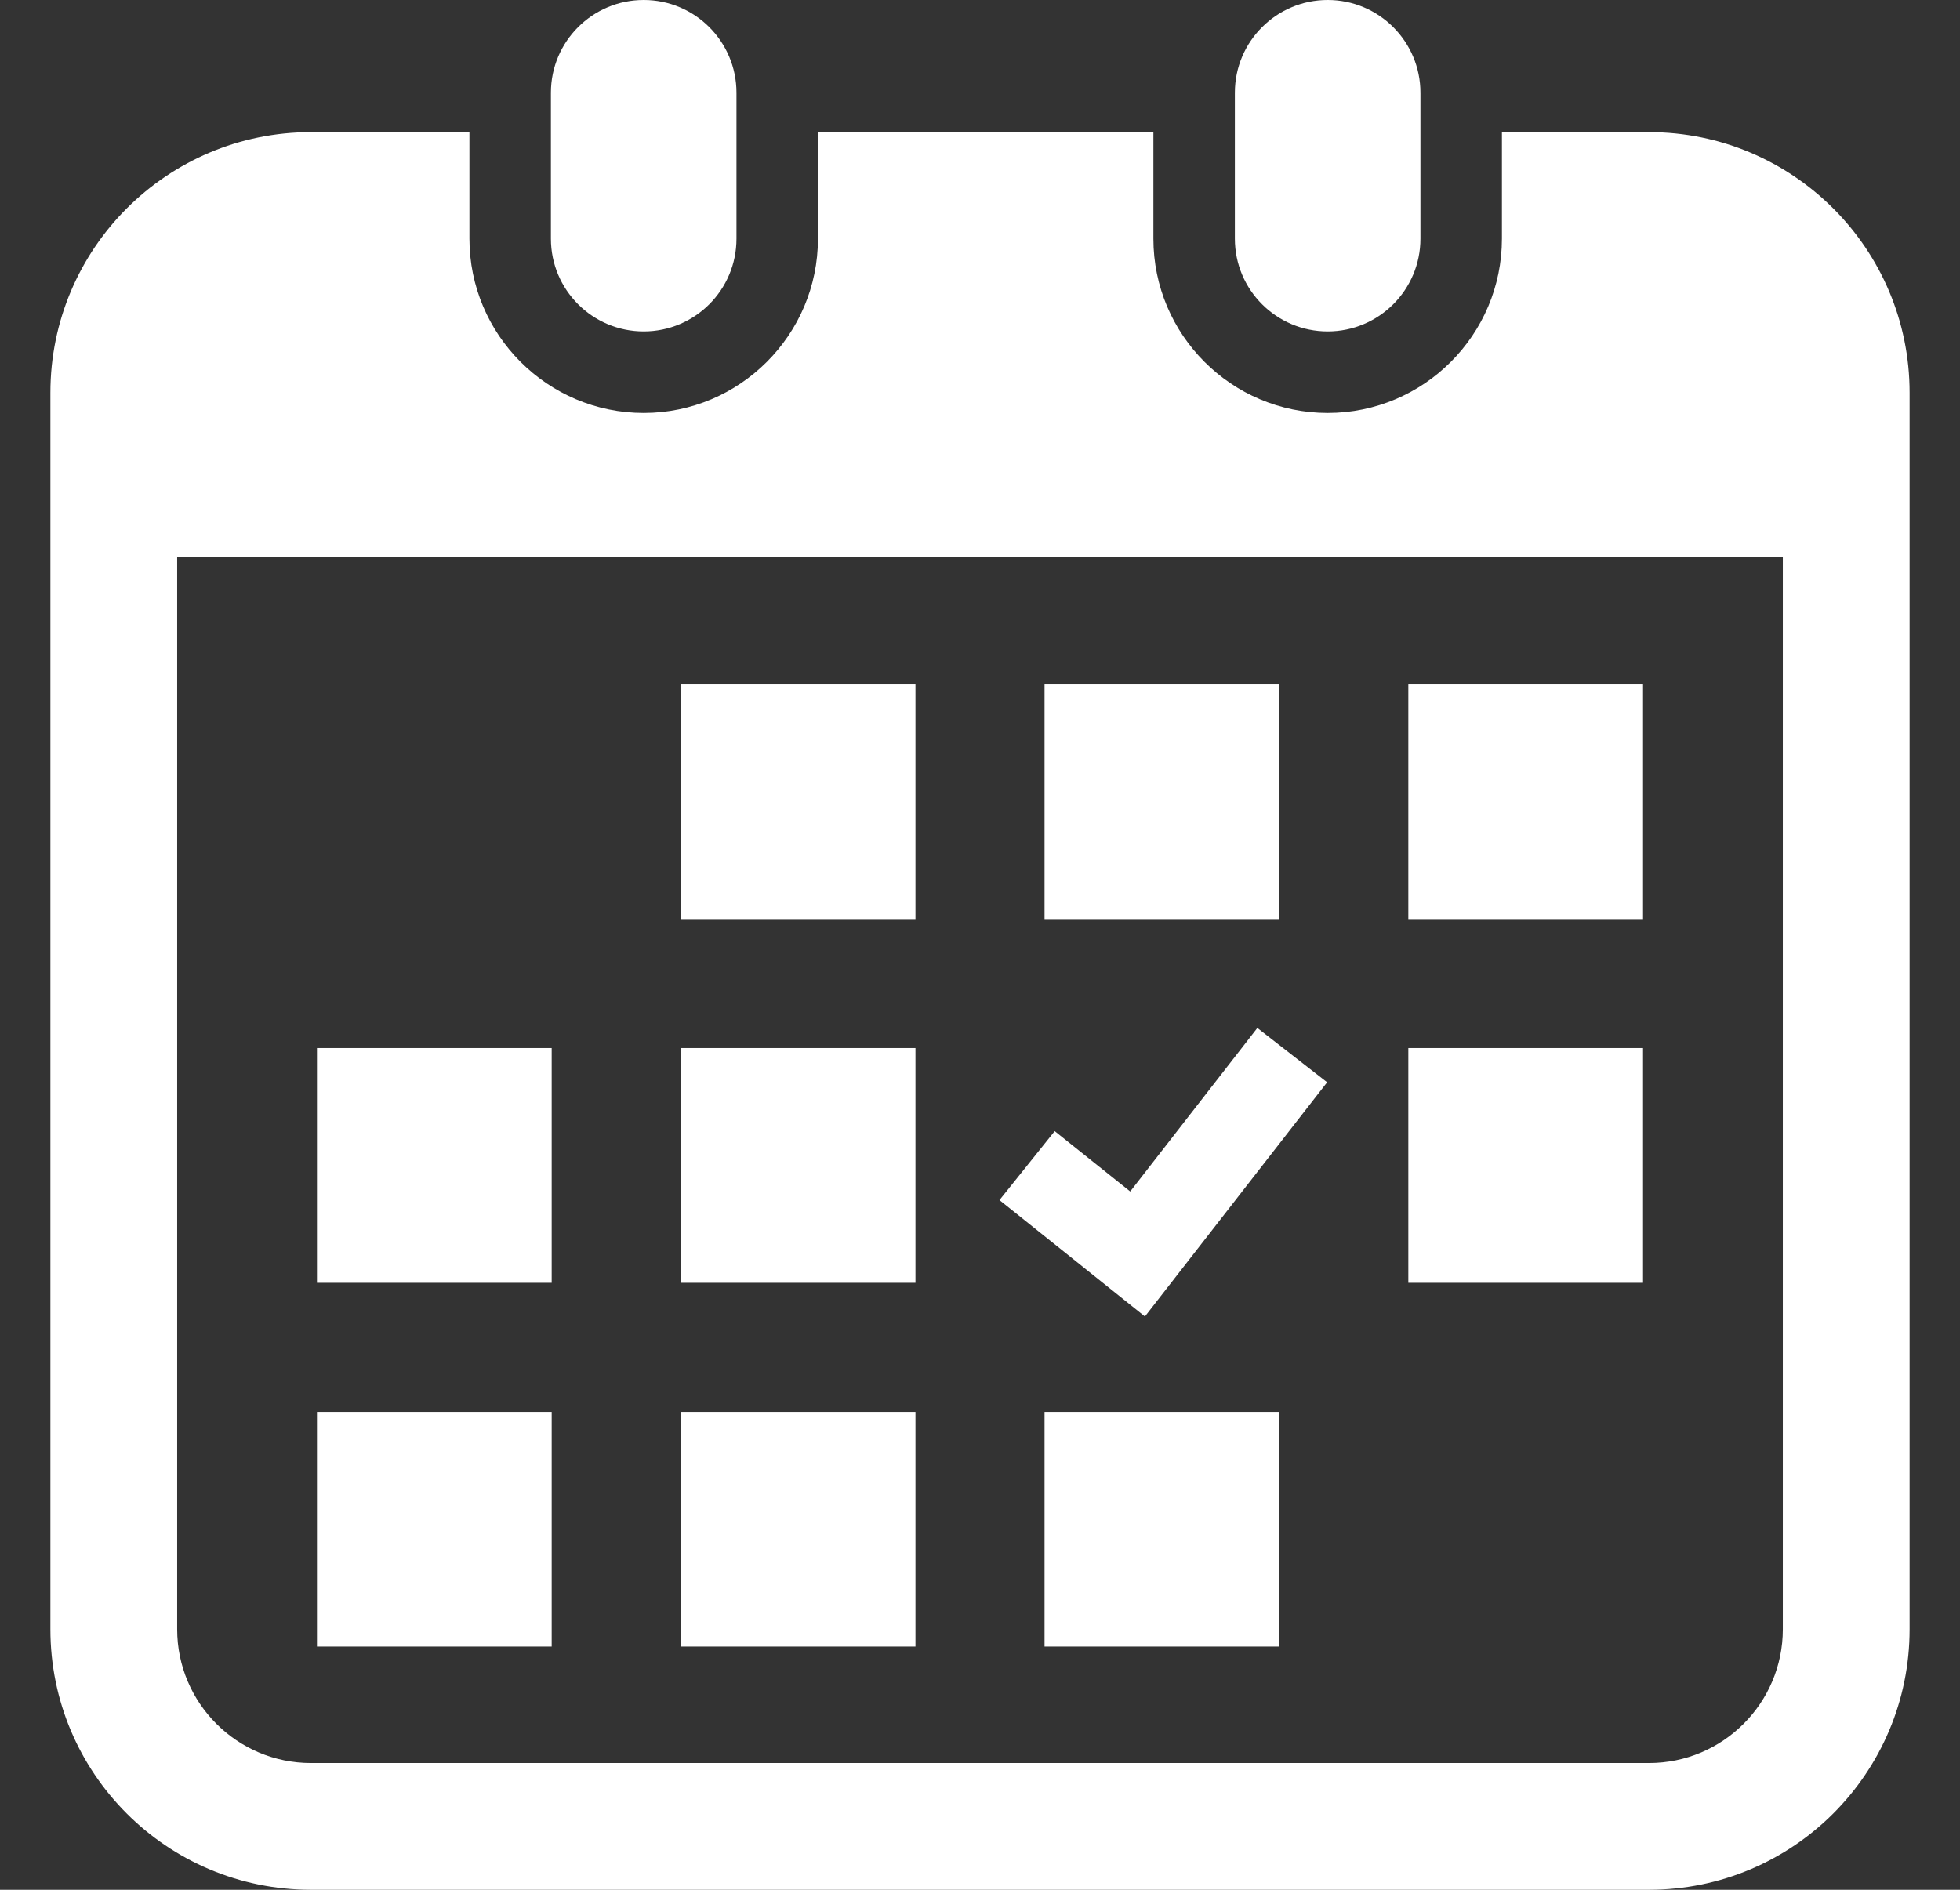 <svg width="28" height="27" viewBox="0 0 28 27" fill="none" xmlns="http://www.w3.org/2000/svg">
<rect x="0" y="0" width="28" height="27" fill="#333333" stroke="none"/>
<g clip-path="url(#clip0_480_1141)">
<path d="M9.196 4.735C9.927 4.735 10.521 4.142 10.521 3.41V1.325C10.521 0.593 9.927 0 9.196 0C8.464 0 7.87 0.593 7.87 1.325V3.41C7.87 4.142 8.464 4.735 9.196 4.735Z" fill="white"/>
<path d="M18.967 4.735C19.698 4.735 20.292 4.142 20.292 3.41V1.325C20.292 0.593 19.698 0 18.967 0C18.235 0 17.641 0.593 17.641 1.325V3.41C17.641 4.142 18.235 4.735 18.967 4.735Z" fill="white"/>
<path d="M23.558 1.888H21.456V3.41C21.456 4.783 20.34 5.9 18.967 5.9C17.594 5.9 16.477 4.783 16.477 3.41V1.888H11.685V3.41C11.685 4.783 10.568 5.9 9.196 5.9C7.823 5.9 6.706 4.783 6.706 3.41V1.888H4.442C2.386 1.888 0.72 3.555 0.72 5.61V23.278C0.72 25.334 2.386 27 4.442 27H23.558C25.613 27 27.28 25.334 27.28 23.278V5.61C27.28 3.555 25.613 1.888 23.558 1.888ZM25.469 23.278C25.469 24.332 24.612 25.189 23.558 25.189H4.442C3.388 25.189 2.531 24.332 2.531 23.278V7.962H25.469V23.278Z" fill="white"/>
<path d="M13.078 20.172H9.725V23.525H13.078V20.172Z" fill="white"/>
<path d="M13.078 14.974H9.725V18.328H13.078V14.974Z" fill="white"/>
<path d="M7.881 20.172H4.528V23.525H7.881V20.172Z" fill="white"/>
<path d="M7.881 14.974H4.528V18.328H7.881V14.974Z" fill="white"/>
<path d="M23.472 9.778H20.119V13.131H23.472V9.778Z" fill="white"/>
<path d="M18.275 9.778H14.922V13.131H18.275V9.778Z" fill="white"/>
<path d="M18.959 15.463L17.962 14.687L16.146 17.023L15.067 16.161L14.278 17.146L16.356 18.809L18.959 15.463Z" fill="white"/>
<path d="M23.472 14.974H20.119V18.328H23.472V14.974Z" fill="white"/>
<path d="M18.275 20.172H14.922V23.525H18.275V20.172Z" fill="white"/>
<path d="M13.078 9.778H9.725V13.131H13.078V9.778Z" fill="white"/>
</g>
<defs>
<clipPath id="clip0_480_1141">
<rect width="27" height="27" fill="white" transform="translate(0.5)"/>
</clipPath>
</defs>
</svg>

